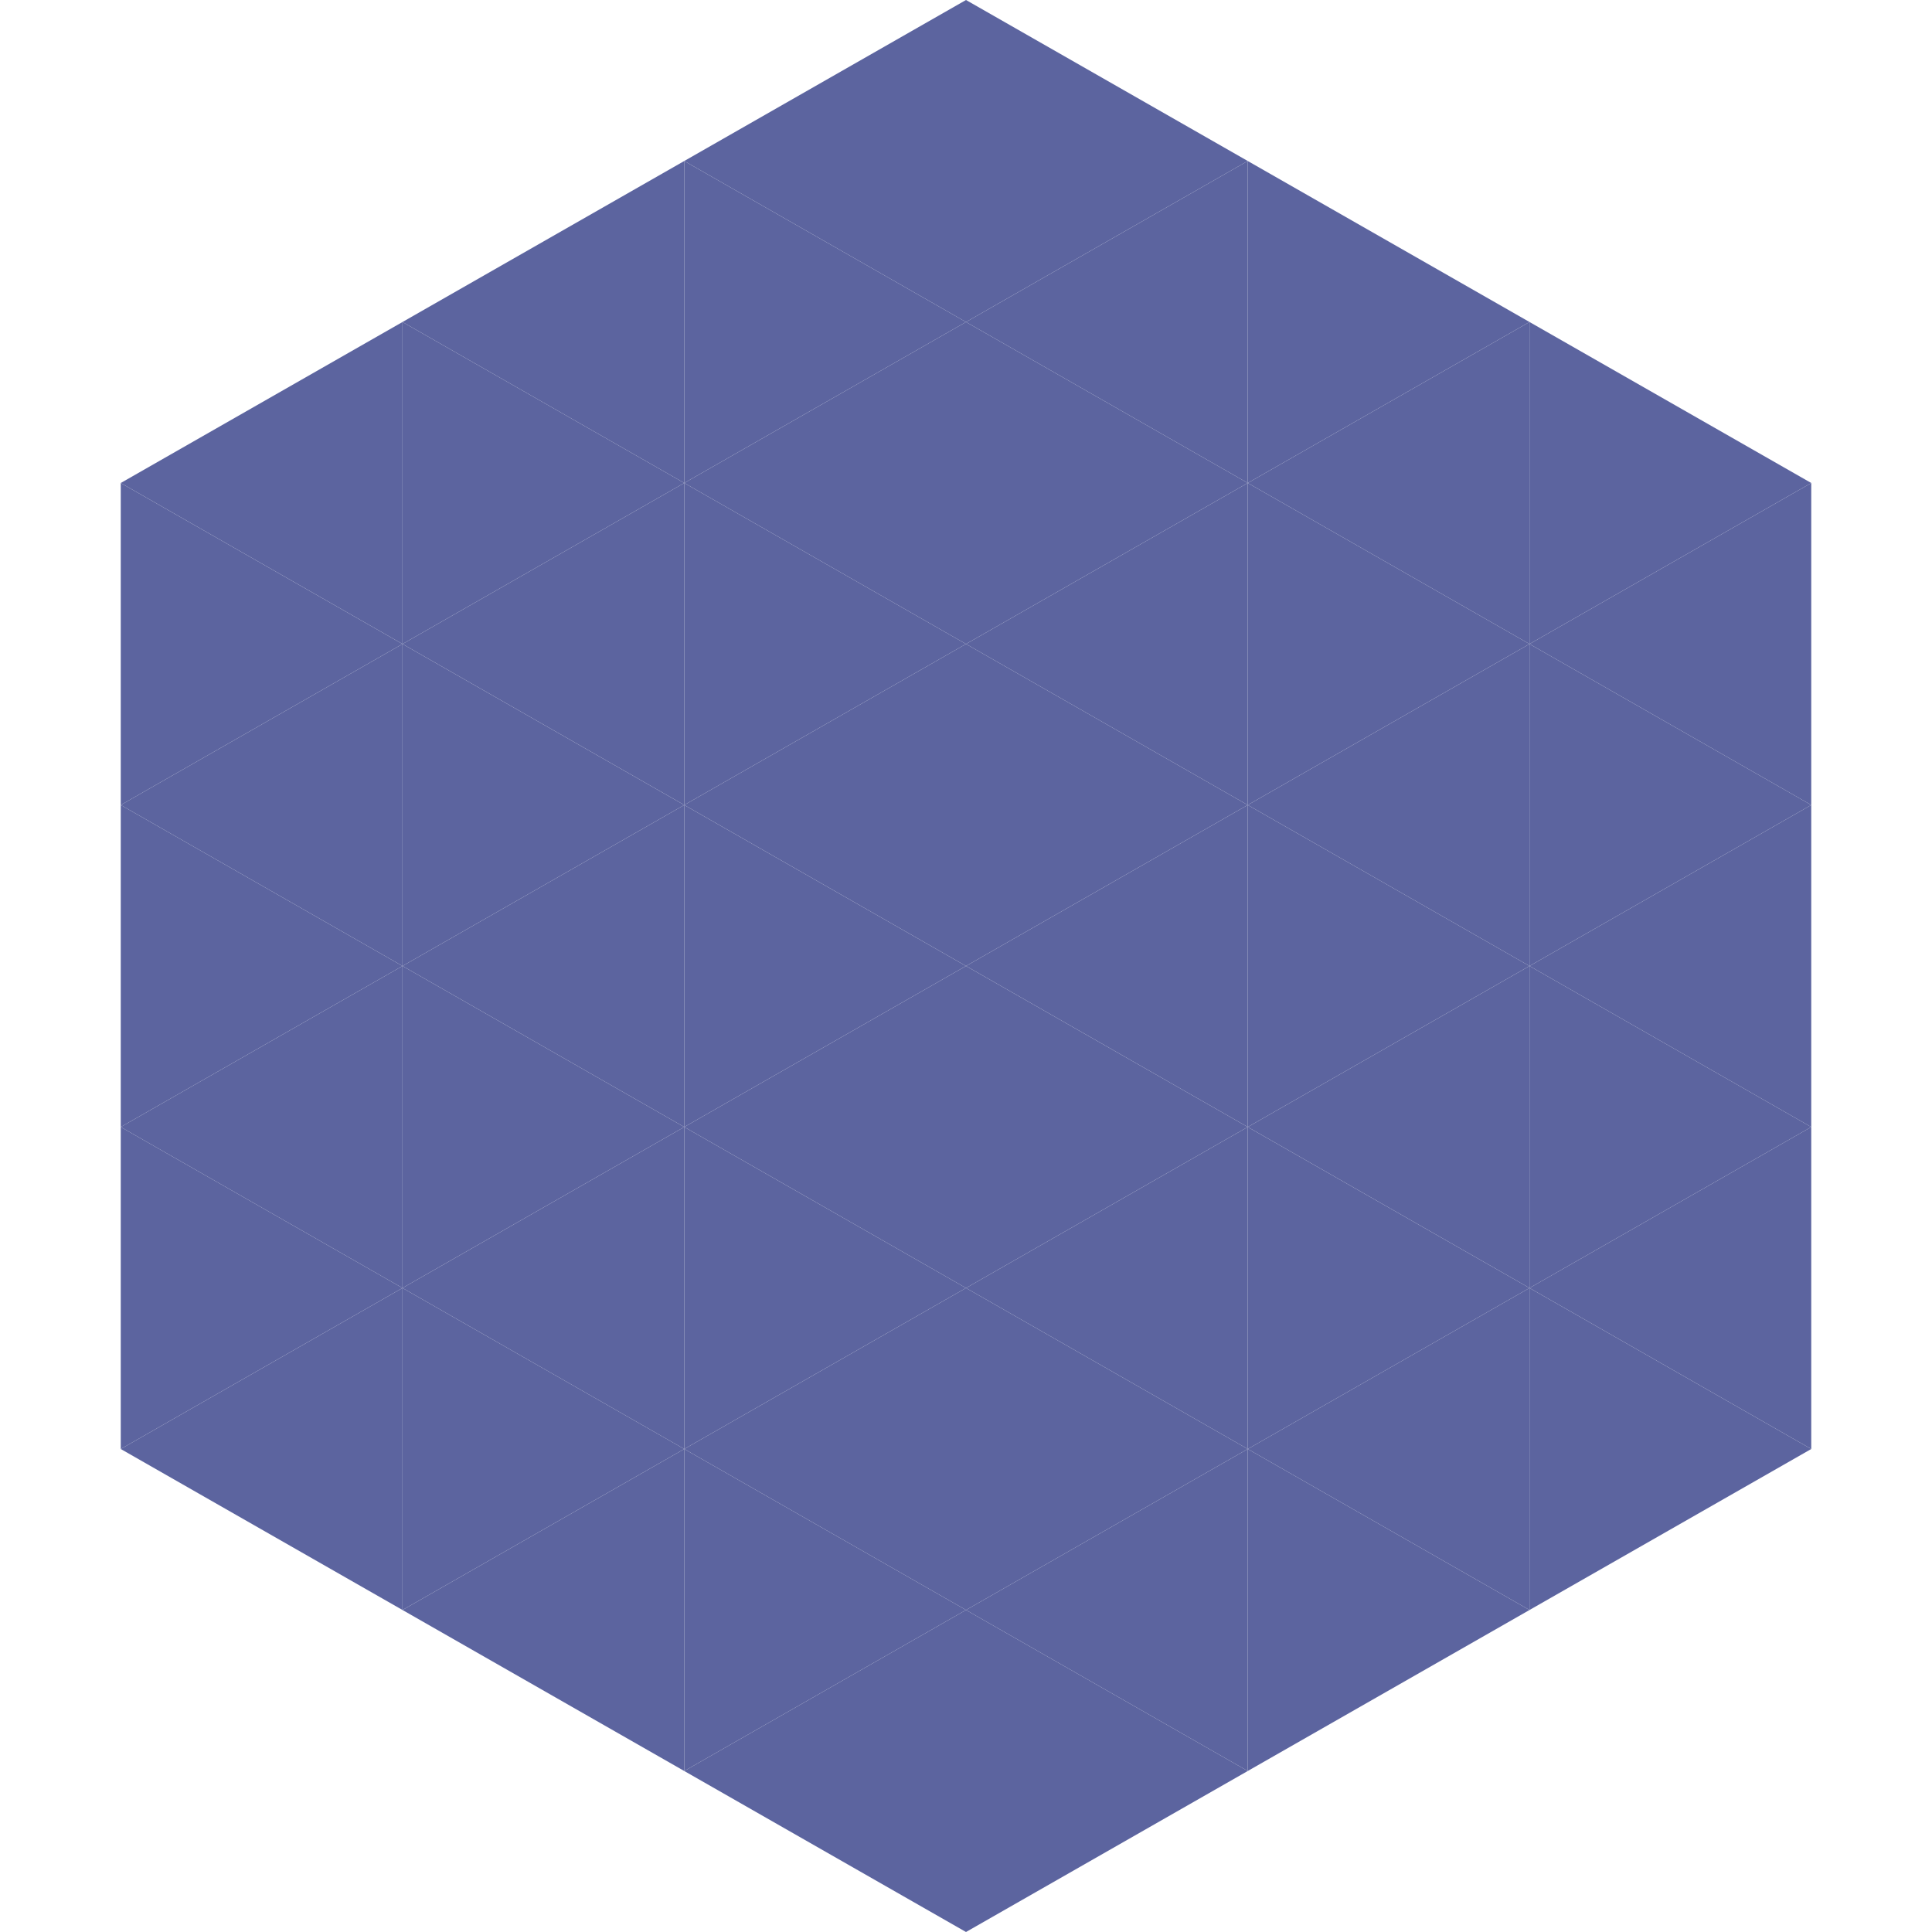 <?xml version="1.0"?>
<!-- Generated by SVGo -->
<svg width="240" height="240"
     xmlns="http://www.w3.org/2000/svg"
     xmlns:xlink="http://www.w3.org/1999/xlink">
<polygon points="50,40 15,60 50,80" style="fill:rgb(92,100,159)" />
<polygon points="190,40 225,60 190,80" style="fill:rgb(92,100,159)" />
<polygon points="15,60 50,80 15,100" style="fill:rgb(92,100,159)" />
<polygon points="225,60 190,80 225,100" style="fill:rgb(92,100,159)" />
<polygon points="50,80 15,100 50,120" style="fill:rgb(92,100,159)" />
<polygon points="190,80 225,100 190,120" style="fill:rgb(92,100,159)" />
<polygon points="15,100 50,120 15,140" style="fill:rgb(92,100,159)" />
<polygon points="225,100 190,120 225,140" style="fill:rgb(92,100,159)" />
<polygon points="50,120 15,140 50,160" style="fill:rgb(92,100,159)" />
<polygon points="190,120 225,140 190,160" style="fill:rgb(92,100,159)" />
<polygon points="15,140 50,160 15,180" style="fill:rgb(92,100,159)" />
<polygon points="225,140 190,160 225,180" style="fill:rgb(92,100,159)" />
<polygon points="50,160 15,180 50,200" style="fill:rgb(92,100,159)" />
<polygon points="190,160 225,180 190,200" style="fill:rgb(92,100,159)" />
<polygon points="15,180 50,200 15,220" style="fill:rgb(255,255,255); fill-opacity:0" />
<polygon points="225,180 190,200 225,220" style="fill:rgb(255,255,255); fill-opacity:0" />
<polygon points="50,0 85,20 50,40" style="fill:rgb(255,255,255); fill-opacity:0" />
<polygon points="190,0 155,20 190,40" style="fill:rgb(255,255,255); fill-opacity:0" />
<polygon points="85,20 50,40 85,60" style="fill:rgb(92,100,159)" />
<polygon points="155,20 190,40 155,60" style="fill:rgb(92,100,159)" />
<polygon points="50,40 85,60 50,80" style="fill:rgb(92,100,159)" />
<polygon points="190,40 155,60 190,80" style="fill:rgb(92,100,159)" />
<polygon points="85,60 50,80 85,100" style="fill:rgb(92,100,159)" />
<polygon points="155,60 190,80 155,100" style="fill:rgb(92,100,159)" />
<polygon points="50,80 85,100 50,120" style="fill:rgb(92,100,159)" />
<polygon points="190,80 155,100 190,120" style="fill:rgb(92,100,159)" />
<polygon points="85,100 50,120 85,140" style="fill:rgb(92,100,159)" />
<polygon points="155,100 190,120 155,140" style="fill:rgb(92,100,159)" />
<polygon points="50,120 85,140 50,160" style="fill:rgb(92,100,159)" />
<polygon points="190,120 155,140 190,160" style="fill:rgb(92,100,159)" />
<polygon points="85,140 50,160 85,180" style="fill:rgb(92,100,159)" />
<polygon points="155,140 190,160 155,180" style="fill:rgb(92,100,159)" />
<polygon points="50,160 85,180 50,200" style="fill:rgb(92,100,159)" />
<polygon points="190,160 155,180 190,200" style="fill:rgb(92,100,159)" />
<polygon points="85,180 50,200 85,220" style="fill:rgb(92,100,159)" />
<polygon points="155,180 190,200 155,220" style="fill:rgb(92,100,159)" />
<polygon points="120,0 85,20 120,40" style="fill:rgb(92,100,159)" />
<polygon points="120,0 155,20 120,40" style="fill:rgb(92,100,159)" />
<polygon points="85,20 120,40 85,60" style="fill:rgb(92,100,159)" />
<polygon points="155,20 120,40 155,60" style="fill:rgb(92,100,159)" />
<polygon points="120,40 85,60 120,80" style="fill:rgb(92,100,159)" />
<polygon points="120,40 155,60 120,80" style="fill:rgb(92,100,159)" />
<polygon points="85,60 120,80 85,100" style="fill:rgb(92,100,159)" />
<polygon points="155,60 120,80 155,100" style="fill:rgb(92,100,159)" />
<polygon points="120,80 85,100 120,120" style="fill:rgb(92,100,159)" />
<polygon points="120,80 155,100 120,120" style="fill:rgb(92,100,159)" />
<polygon points="85,100 120,120 85,140" style="fill:rgb(92,100,159)" />
<polygon points="155,100 120,120 155,140" style="fill:rgb(92,100,159)" />
<polygon points="120,120 85,140 120,160" style="fill:rgb(92,100,159)" />
<polygon points="120,120 155,140 120,160" style="fill:rgb(92,100,159)" />
<polygon points="85,140 120,160 85,180" style="fill:rgb(92,100,159)" />
<polygon points="155,140 120,160 155,180" style="fill:rgb(92,100,159)" />
<polygon points="120,160 85,180 120,200" style="fill:rgb(92,100,159)" />
<polygon points="120,160 155,180 120,200" style="fill:rgb(92,100,159)" />
<polygon points="85,180 120,200 85,220" style="fill:rgb(92,100,159)" />
<polygon points="155,180 120,200 155,220" style="fill:rgb(92,100,159)" />
<polygon points="120,200 85,220 120,240" style="fill:rgb(92,100,159)" />
<polygon points="120,200 155,220 120,240" style="fill:rgb(92,100,159)" />
<polygon points="85,220 120,240 85,260" style="fill:rgb(255,255,255); fill-opacity:0" />
<polygon points="155,220 120,240 155,260" style="fill:rgb(255,255,255); fill-opacity:0" />
</svg>
